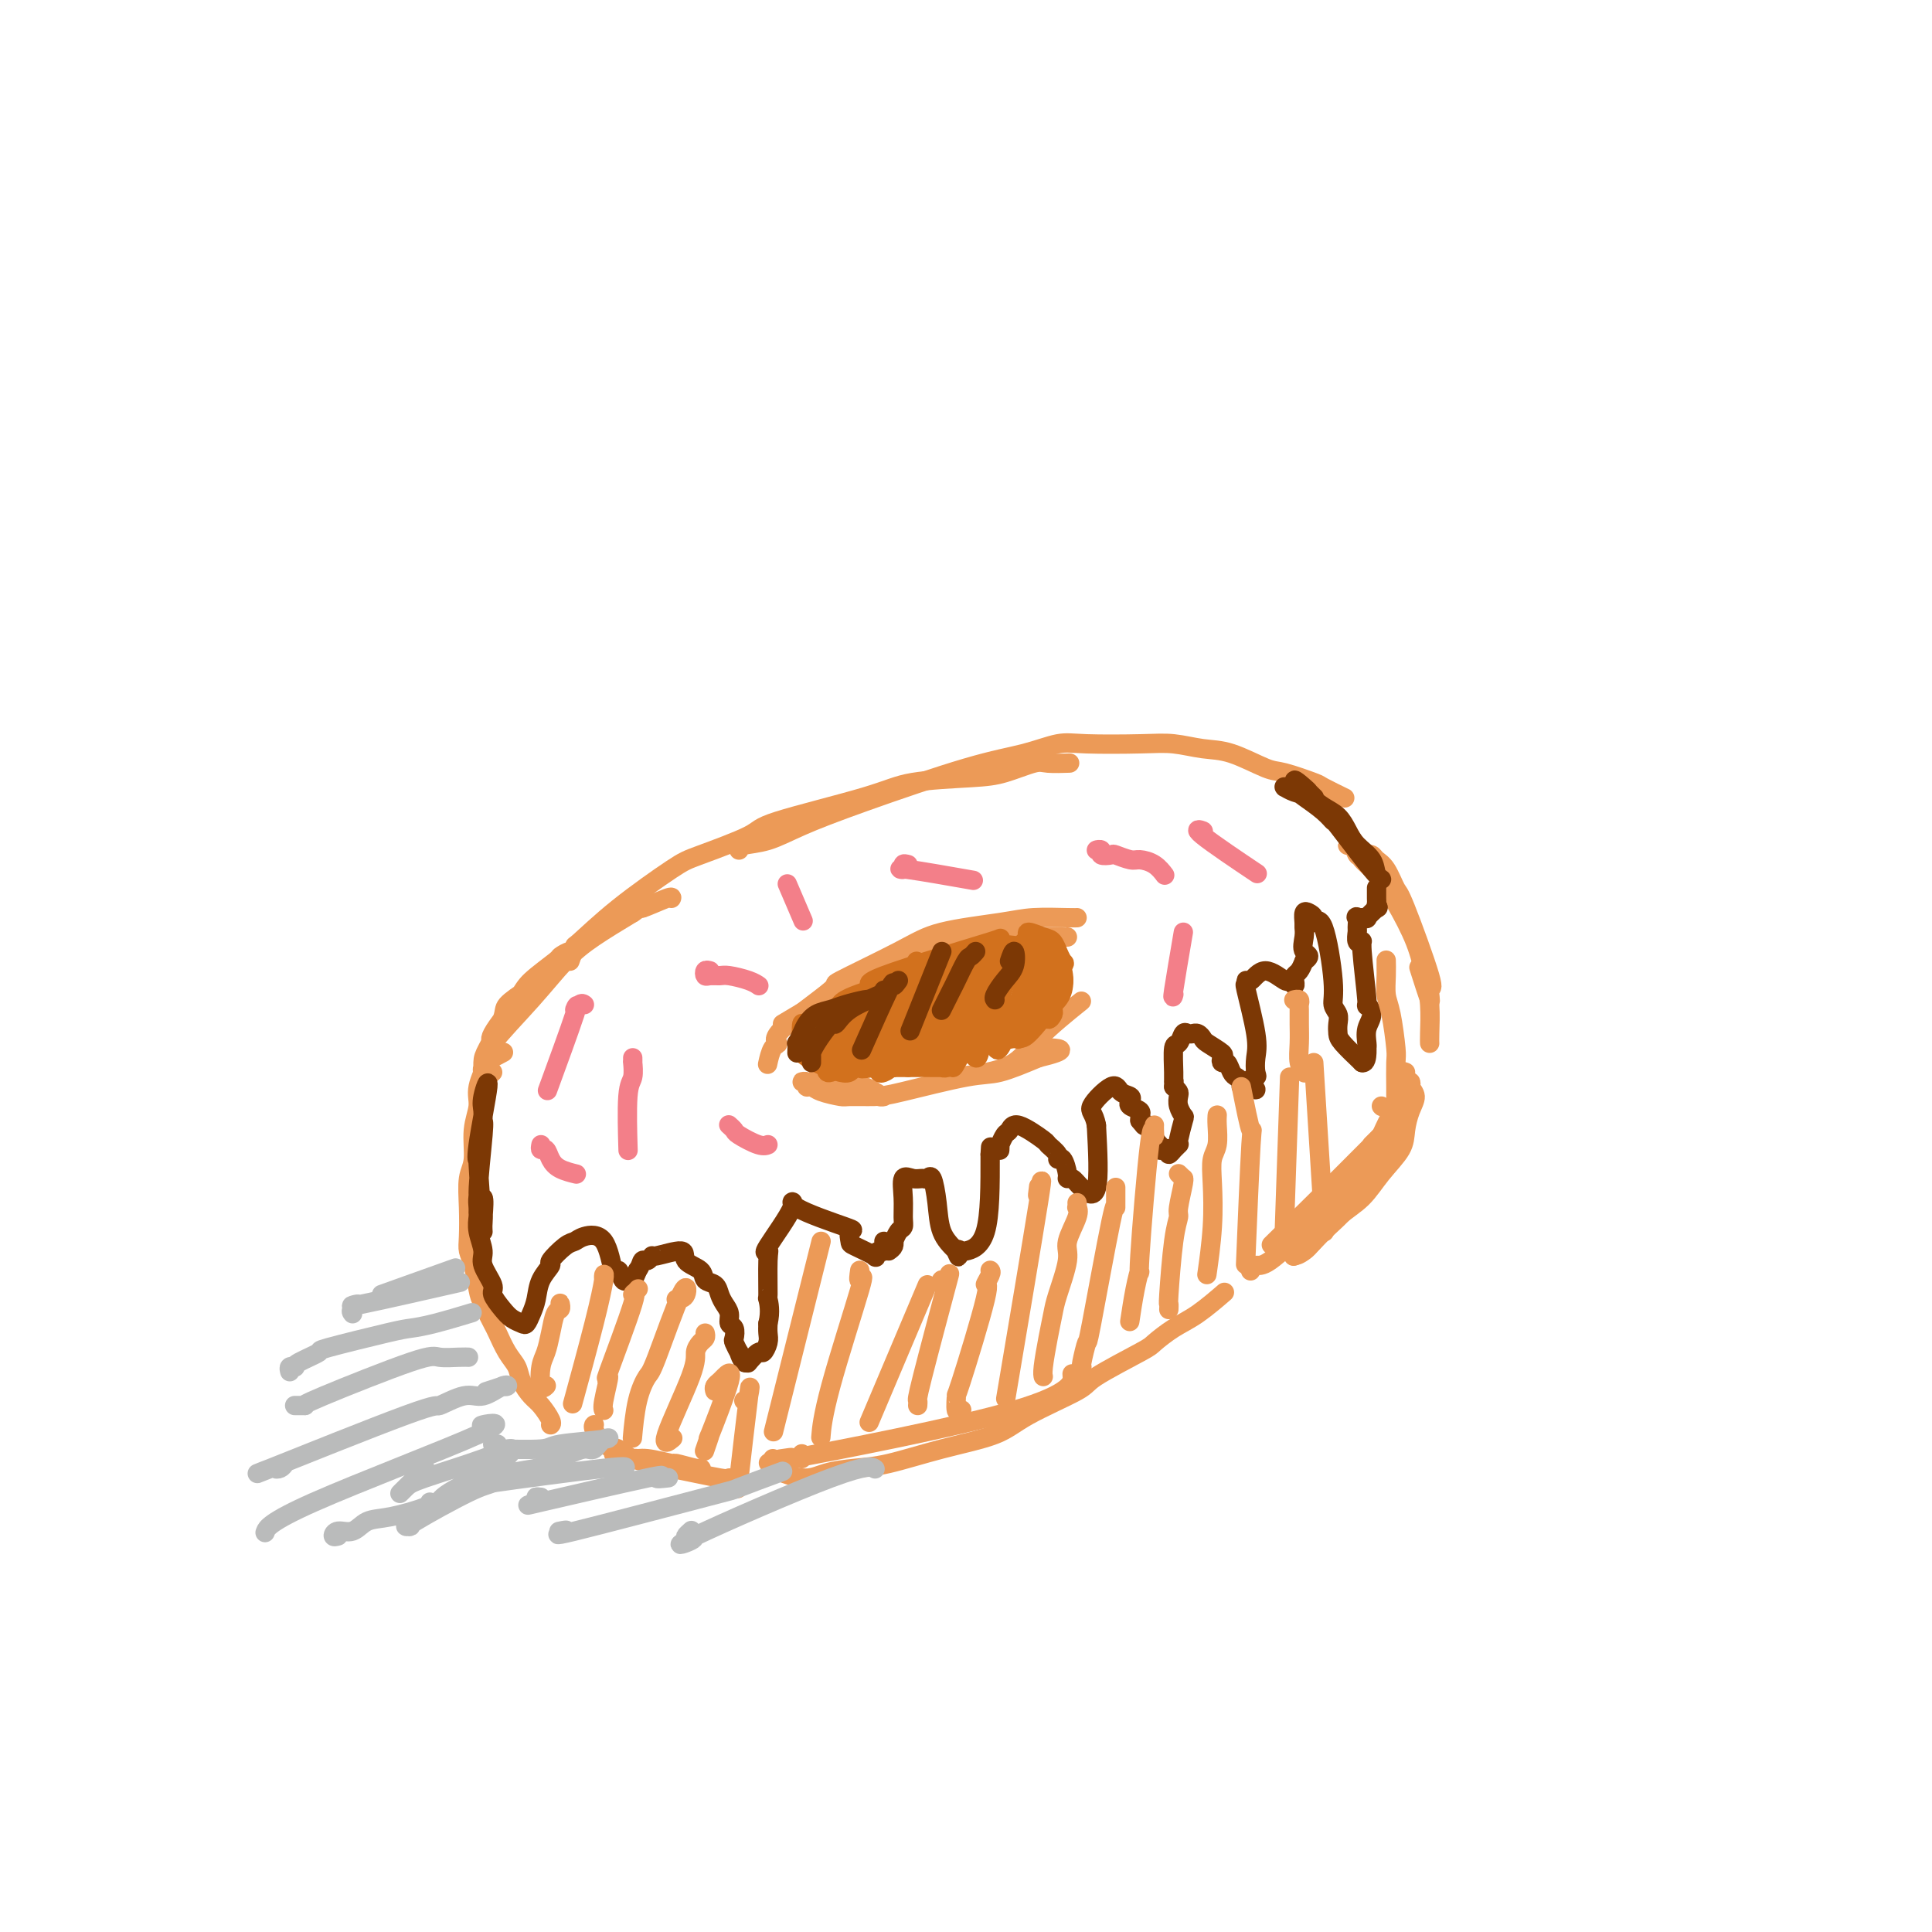 <svg viewBox='0 0 400 400' version='1.1' xmlns='http://www.w3.org/2000/svg' xmlns:xlink='http://www.w3.org/1999/xlink'><g fill='none' stroke='rgb(236,154,87)' stroke-width='4' stroke-linecap='round' stroke-linejoin='round'><path d='M104,218c0.213,-0.117 0.426,-0.234 0,0c-0.426,0.234 -1.491,0.819 -2,1c-0.509,0.181 -0.461,-0.040 -1,1c-0.539,1.040 -1.665,3.343 -2,5c-0.335,1.657 0.120,2.668 0,4c-0.120,1.332 -0.817,2.986 -1,5c-0.183,2.014 0.146,4.388 0,6c-0.146,1.612 -0.768,2.463 -1,4c-0.232,1.537 -0.073,3.759 0,6c0.073,2.241 0.060,4.499 0,6c-0.060,1.501 -0.167,2.244 0,3c0.167,0.756 0.607,1.523 1,3c0.393,1.477 0.738,3.662 1,5c0.262,1.338 0.441,1.828 1,3c0.559,1.172 1.497,3.027 2,4c0.503,0.973 0.572,1.066 1,2c0.428,0.934 1.216,2.710 2,4c0.784,1.290 1.562,2.093 2,3c0.438,0.907 0.534,1.917 1,3c0.466,1.083 1.302,2.238 2,3c0.698,0.762 1.259,1.132 2,2c0.741,0.868 1.661,2.234 2,3c0.339,0.766 0.097,0.933 0,1c-0.097,0.067 -0.048,0.033 0,0'/><path d='M102,222c-0.573,0.526 -1.146,1.051 -1,0c0.146,-1.051 1.010,-3.679 1,-5c-0.010,-1.321 -0.894,-1.333 0,-3c0.894,-1.667 3.567,-4.987 5,-7c1.433,-2.013 1.625,-2.718 3,-4c1.375,-1.282 3.932,-3.140 5,-4c1.068,-0.860 0.648,-0.722 1,-1c0.352,-0.278 1.476,-0.972 2,-1c0.524,-0.028 0.448,0.610 0,1c-0.448,0.390 -1.270,0.531 -2,1c-0.730,0.469 -1.370,1.266 -2,2c-0.630,0.734 -1.251,1.404 -2,2c-0.749,0.596 -1.626,1.117 -3,2c-1.374,0.883 -3.244,2.129 -4,3c-0.756,0.871 -0.399,1.368 -1,3c-0.601,1.632 -2.161,4.400 -3,6c-0.839,1.600 -0.956,2.033 -1,3c-0.044,0.967 -0.013,2.467 0,3c0.013,0.533 0.008,0.098 0,0c-0.008,-0.098 -0.019,0.141 0,0c0.019,-0.141 0.068,-0.664 0,-1c-0.068,-0.336 -0.252,-0.487 0,-1c0.252,-0.513 0.942,-1.388 1,-2c0.058,-0.612 -0.515,-0.959 1,-3c1.515,-2.041 5.117,-5.774 8,-9c2.883,-3.226 5.045,-5.946 7,-8c1.955,-2.054 3.701,-3.444 6,-5c2.299,-1.556 5.149,-3.278 8,-5'/><path d='M131,189c2.332,-1.652 1.161,-0.782 2,-1c0.839,-0.218 3.689,-1.522 5,-2c1.311,-0.478 1.084,-0.129 1,0c-0.084,0.129 -0.024,0.037 0,0c0.024,-0.037 0.012,-0.018 0,0'/><path d='M132,188c0.417,0.000 0.833,0.000 1,0c0.167,0.000 0.083,0.000 0,0'/><path d='M118,199c0.470,-1.307 0.940,-2.613 1,-3c0.060,-0.387 -0.292,0.146 1,-1c1.292,-1.146 4.226,-3.971 8,-7c3.774,-3.029 8.389,-6.264 11,-8c2.611,-1.736 3.219,-1.974 6,-3c2.781,-1.026 7.734,-2.838 10,-4c2.266,-1.162 1.846,-1.672 6,-3c4.154,-1.328 12.881,-3.474 18,-5c5.119,-1.526 6.629,-2.433 10,-3c3.371,-0.567 8.603,-0.793 12,-1c3.397,-0.207 4.960,-0.395 7,-1c2.040,-0.605 4.557,-1.626 6,-2c1.443,-0.374 1.812,-0.101 3,0c1.188,0.101 3.197,0.029 4,0c0.803,-0.029 0.402,-0.014 0,0'/><path d='M153,176c0.003,-0.374 0.006,-0.747 1,-1c0.994,-0.253 2.980,-0.385 5,-1c2.020,-0.615 4.073,-1.713 7,-3c2.927,-1.287 6.727,-2.762 13,-5c6.273,-2.238 15.019,-5.241 21,-7c5.981,-1.759 9.196,-2.276 12,-3c2.804,-0.724 5.197,-1.654 7,-2c1.803,-0.346 3.017,-0.106 6,0c2.983,0.106 7.733,0.078 11,0c3.267,-0.078 5.049,-0.205 7,0c1.951,0.205 4.072,0.741 6,1c1.928,0.259 3.665,0.239 6,1c2.335,0.761 5.268,2.302 7,3c1.732,0.698 2.264,0.551 4,1c1.736,0.449 4.675,1.493 6,2c1.325,0.507 1.036,0.476 2,1c0.964,0.524 3.183,1.603 4,2c0.817,0.397 0.234,0.114 0,0c-0.234,-0.114 -0.117,-0.057 0,0'/><path d='M159,220c-0.069,0.317 -0.138,0.633 0,0c0.138,-0.633 0.482,-2.217 1,-3c0.518,-0.783 1.211,-0.765 1,-1c-0.211,-0.235 -1.327,-0.724 1,-3c2.327,-2.276 8.096,-6.340 10,-8c1.904,-1.660 -0.056,-0.918 2,-2c2.056,-1.082 8.127,-3.989 12,-6c3.873,-2.011 5.549,-3.127 9,-4c3.451,-0.873 8.676,-1.502 12,-2c3.324,-0.498 4.747,-0.866 7,-1c2.253,-0.134 5.337,-0.036 7,0c1.663,0.036 1.904,0.010 2,0c0.096,-0.010 0.048,-0.005 0,0'/><path d='M162,212c8.667,-5.177 17.334,-10.354 23,-13c5.666,-2.646 8.331,-2.762 9,-3c0.669,-0.238 -0.658,-0.600 3,-1c3.658,-0.400 12.300,-0.839 17,-1c4.700,-0.161 5.458,-0.043 6,0c0.542,0.043 0.869,0.012 1,0c0.131,-0.012 0.065,-0.006 0,0'/><path d='M168,218c-0.185,0.196 -0.371,0.392 0,1c0.371,0.608 1.298,1.628 4,3c2.702,1.372 7.180,3.096 9,4c1.820,0.904 0.982,0.987 1,1c0.018,0.013 0.891,-0.042 1,0c0.109,0.042 -0.548,0.183 -1,0c-0.452,-0.183 -0.701,-0.691 -1,-1c-0.299,-0.309 -0.647,-0.419 -2,-1c-1.353,-0.581 -3.710,-1.634 -5,-2c-1.290,-0.366 -1.513,-0.045 -2,0c-0.487,0.045 -1.237,-0.185 -2,0c-0.763,0.185 -1.540,0.786 -2,1c-0.460,0.214 -0.604,0.043 -1,0c-0.396,-0.043 -1.045,0.044 -1,0c0.045,-0.044 0.783,-0.218 1,0c0.217,0.218 -0.086,0.829 0,1c0.086,0.171 0.561,-0.098 1,0c0.439,0.098 0.843,0.561 2,1c1.157,0.439 3.068,0.853 4,1c0.932,0.147 0.886,0.028 2,0c1.114,-0.028 3.390,0.037 5,0c1.610,-0.037 2.555,-0.175 6,-1c3.445,-0.825 9.389,-2.338 13,-3c3.611,-0.662 4.889,-0.475 7,-1c2.111,-0.525 5.056,-1.763 8,-3'/><path d='M215,219c7.044,-1.689 4.156,-1.911 3,-2c-1.156,-0.089 -0.578,-0.044 0,0'/><path d='M196,223c0.181,-0.027 0.362,-0.054 0,0c-0.362,0.054 -1.265,0.188 1,0c2.265,-0.188 7.700,-0.700 11,-2c3.300,-1.300 4.465,-3.388 7,-6c2.535,-2.612 6.438,-5.746 8,-7c1.562,-1.254 0.781,-0.627 0,0'/><path d='M123,295c0.040,-0.027 0.080,-0.053 0,0c-0.080,0.053 -0.279,0.186 0,1c0.279,0.814 1.034,2.308 2,3c0.966,0.692 2.141,0.582 3,1c0.859,0.418 1.403,1.366 3,2c1.597,0.634 4.246,0.956 5,1c0.754,0.044 -0.388,-0.188 1,0c1.388,0.188 5.304,0.798 7,1c1.696,0.202 1.170,-0.002 1,0c-0.170,0.002 0.015,0.212 -1,0c-1.015,-0.212 -3.232,-0.845 -4,-1c-0.768,-0.155 -0.089,0.169 -1,0c-0.911,-0.169 -3.412,-0.830 -5,-1c-1.588,-0.170 -2.264,0.149 -3,0c-0.736,-0.149 -1.531,-0.768 -2,-1c-0.469,-0.232 -0.613,-0.077 -1,0c-0.387,0.077 -1.016,0.077 -1,0c0.016,-0.077 0.679,-0.229 1,0c0.321,0.229 0.300,0.839 1,1c0.700,0.161 2.121,-0.129 3,0c0.879,0.129 1.216,0.675 2,1c0.784,0.325 2.014,0.427 5,1c2.986,0.573 7.727,1.616 10,2c2.273,0.384 2.078,0.110 2,0c-0.078,-0.110 -0.039,-0.055 0,0'/><path d='M166,302c0.000,-0.417 0.000,-0.833 0,-1c0.000,-0.167 0.000,-0.083 0,0'/><path d='M162,302c-0.431,0.066 -0.862,0.132 0,0c0.862,-0.132 3.015,-0.464 1,0c-2.015,0.464 -8.200,1.722 1,0c9.200,-1.722 33.785,-6.425 46,-10c12.215,-3.575 12.062,-6.021 12,-7c-0.062,-0.979 -0.031,-0.489 0,0'/><path d='M160,302c0.152,0.376 0.303,0.753 0,1c-0.303,0.247 -1.062,0.366 0,1c1.062,0.634 3.944,1.783 6,2c2.056,0.217 3.284,-0.496 5,-1c1.716,-0.504 3.919,-0.797 6,-1c2.081,-0.203 4.040,-0.316 7,-1c2.960,-0.684 6.922,-1.937 11,-3c4.078,-1.063 8.273,-1.934 11,-3c2.727,-1.066 3.985,-2.325 7,-4c3.015,-1.675 7.786,-3.765 10,-5c2.214,-1.235 1.871,-1.617 4,-3c2.129,-1.383 6.729,-3.769 9,-5c2.271,-1.231 2.214,-1.308 3,-2c0.786,-0.692 2.417,-2.000 4,-3c1.583,-1.000 3.119,-1.692 5,-3c1.881,-1.308 4.109,-3.231 5,-4c0.891,-0.769 0.446,-0.385 0,0'/><path d='M283,177c-0.095,0.023 -0.190,0.045 0,0c0.190,-0.045 0.666,-0.158 1,0c0.334,0.158 0.525,0.587 1,1c0.475,0.413 1.233,0.811 2,2c0.767,1.189 1.542,3.169 2,4c0.458,0.831 0.599,0.512 2,4c1.401,3.488 4.064,10.784 5,14c0.936,3.216 0.146,2.351 0,3c-0.146,0.649 0.353,2.813 0,2c-0.353,-0.813 -1.556,-4.604 -2,-6c-0.444,-1.396 -0.127,-0.399 0,0c0.127,0.399 0.063,0.199 0,0'/><path d='M282,177c-0.346,0.228 -0.692,0.456 -1,0c-0.308,-0.456 -0.578,-1.595 -1,-2c-0.422,-0.405 -0.994,-0.077 -1,0c-0.006,0.077 0.556,-0.096 1,0c0.444,0.096 0.769,0.463 1,1c0.231,0.537 0.366,1.244 1,2c0.634,0.756 1.767,1.561 3,3c1.233,1.439 2.565,3.513 4,6c1.435,2.487 2.973,5.388 4,8c1.027,2.612 1.543,4.935 2,7c0.457,2.065 0.854,3.873 1,6c0.146,2.127 0.039,4.573 0,6c-0.039,1.427 -0.011,1.836 0,2c0.011,0.164 0.006,0.082 0,0'/><path d='M286,229c0.000,0.000 0.100,0.100 0.1,0.1'/><path d='M292,224c0.052,0.415 0.104,0.830 0,1c-0.104,0.170 -0.365,0.095 -1,1c-0.635,0.905 -1.644,2.789 -1,3c0.644,0.211 2.943,-1.251 -2,4c-4.943,5.251 -17.126,17.215 -22,22c-4.874,4.785 -2.437,2.393 0,0'/><path d='M291,222c-0.416,-0.159 -0.832,-0.318 -1,0c-0.168,0.318 -0.089,1.115 0,1c0.089,-0.115 0.187,-1.140 0,0c-0.187,1.140 -0.660,4.444 -1,6c-0.340,1.556 -0.549,1.362 -1,2c-0.451,0.638 -1.145,2.106 -2,4c-0.855,1.894 -1.871,4.214 -3,6c-1.129,1.786 -2.372,3.038 -4,5c-1.628,1.962 -3.641,4.635 -5,6c-1.359,1.365 -2.063,1.424 -4,3c-1.937,1.576 -5.107,4.670 -7,6c-1.893,1.330 -2.510,0.897 -3,1c-0.490,0.103 -0.854,0.744 -1,1c-0.146,0.256 -0.073,0.128 0,0'/><path d='M291,225c-0.111,-0.035 -0.221,-0.071 0,0c0.221,0.071 0.774,0.248 1,0c0.226,-0.248 0.123,-0.920 0,-1c-0.123,-0.080 -0.268,0.431 0,1c0.268,0.569 0.950,1.197 1,2c0.050,0.803 -0.530,1.783 -1,3c-0.470,1.217 -0.830,2.673 -1,4c-0.170,1.327 -0.150,2.527 -1,4c-0.850,1.473 -2.569,3.221 -4,5c-1.431,1.779 -2.573,3.591 -4,5c-1.427,1.409 -3.139,2.416 -5,4c-1.861,1.584 -3.872,3.745 -5,5c-1.128,1.255 -1.375,1.604 -2,2c-0.625,0.396 -1.630,0.837 -2,1c-0.370,0.163 -0.106,0.046 0,0c0.106,-0.046 0.053,-0.023 0,0'/><path d='M284,237c0.789,-0.765 1.577,-1.531 2,-2c0.423,-0.469 0.480,-0.643 1,-1c0.520,-0.357 1.504,-0.898 2,-1c0.496,-0.102 0.504,0.236 0,1c-0.504,0.764 -1.520,1.953 -2,3c-0.480,1.047 -0.425,1.951 -1,3c-0.575,1.049 -1.779,2.243 -3,4c-1.221,1.757 -2.457,4.079 -4,6c-1.543,1.921 -3.393,3.443 -5,5c-1.607,1.557 -2.971,3.150 -4,4c-1.029,0.850 -1.723,0.957 -2,1c-0.277,0.043 -0.139,0.021 0,0'/></g>
<g fill='none' stroke='rgb(210,113,29)' stroke-width='4' stroke-linecap='round' stroke-linejoin='round'><path d='M168,212c-0.006,2.532 -0.011,5.065 0,6c0.011,0.935 0.040,0.273 0,0c-0.040,-0.273 -0.148,-0.156 0,0c0.148,0.156 0.551,0.351 1,0c0.449,-0.351 0.944,-1.247 1,-2c0.056,-0.753 -0.329,-1.364 0,-2c0.329,-0.636 1.370,-1.297 2,-2c0.630,-0.703 0.848,-1.447 1,-2c0.152,-0.553 0.237,-0.915 0,0c-0.237,0.915 -0.795,3.107 -1,4c-0.205,0.893 -0.057,0.485 0,1c0.057,0.515 0.023,1.951 0,3c-0.023,1.049 -0.036,1.710 0,2c0.036,0.290 0.120,0.207 0,0c-0.120,-0.207 -0.445,-0.540 0,-1c0.445,-0.460 1.660,-1.048 2,-2c0.340,-0.952 -0.196,-2.268 0,-3c0.196,-0.732 1.124,-0.881 2,-2c0.876,-1.119 1.699,-3.207 2,-4c0.301,-0.793 0.081,-0.290 0,0c-0.081,0.290 -0.023,0.369 0,2c0.023,1.631 0.012,4.816 0,8'/><path d='M178,218c0.606,0.219 2.122,-4.233 3,-7c0.878,-2.767 1.119,-3.848 1,-4c-0.119,-0.152 -0.597,0.626 -1,4c-0.403,3.374 -0.730,9.345 1,7c1.730,-2.345 5.518,-13.005 7,-17c1.482,-3.995 0.659,-1.326 -1,2c-1.659,3.326 -4.153,7.308 -5,9c-0.847,1.692 -0.047,1.095 0,2c0.047,0.905 -0.660,3.311 -1,5c-0.340,1.689 -0.312,2.659 0,3c0.312,0.341 0.910,0.053 1,0c0.090,-0.053 -0.326,0.130 0,0c0.326,-0.130 1.396,-0.574 2,-2c0.604,-1.426 0.744,-3.836 1,-5c0.256,-1.164 0.628,-1.082 1,-1'/><path d='M187,214c1.312,-2.564 2.091,-4.975 3,-7c0.909,-2.025 1.949,-3.665 3,-5c1.051,-1.335 2.112,-2.364 2,-2c-0.112,0.364 -1.396,2.121 -2,3c-0.604,0.879 -0.527,0.879 -1,2c-0.473,1.121 -1.497,3.363 -2,5c-0.503,1.637 -0.485,2.671 -1,4c-0.515,1.329 -1.561,2.954 -2,4c-0.439,1.046 -0.269,1.512 0,2c0.269,0.488 0.639,0.998 1,1c0.361,0.002 0.715,-0.503 1,-1c0.285,-0.497 0.501,-0.986 1,-2c0.499,-1.014 1.282,-2.555 2,-4c0.718,-1.445 1.371,-2.796 2,-4c0.629,-1.204 1.233,-2.260 2,-4c0.767,-1.740 1.696,-4.163 2,-5c0.304,-0.837 -0.016,-0.089 0,0c0.016,0.089 0.368,-0.483 0,0c-0.368,0.483 -1.458,2.021 -2,3c-0.542,0.979 -0.538,1.400 -1,3c-0.462,1.600 -1.390,4.380 -2,6c-0.610,1.620 -0.903,2.082 -1,3c-0.097,0.918 0.000,2.294 0,3c-0.000,0.706 -0.099,0.741 0,1c0.099,0.259 0.397,0.741 1,0c0.603,-0.741 1.512,-2.704 2,-4c0.488,-1.296 0.553,-1.925 1,-3c0.447,-1.075 1.274,-2.597 2,-4c0.726,-1.403 1.350,-2.687 2,-4c0.650,-1.313 1.325,-2.657 2,-4'/><path d='M202,201c1.886,-3.360 1.601,-2.761 1,-2c-0.601,0.761 -1.517,1.686 -2,3c-0.483,1.314 -0.534,3.019 -1,4c-0.466,0.981 -1.347,1.237 -2,4c-0.653,2.763 -1.079,8.034 -1,10c0.079,1.966 0.662,0.627 1,0c0.338,-0.627 0.429,-0.542 1,-2c0.571,-1.458 1.620,-4.460 2,-6c0.380,-1.540 0.089,-1.617 1,-3c0.911,-1.383 3.022,-4.070 4,-6c0.978,-1.930 0.822,-3.102 1,-4c0.178,-0.898 0.691,-1.522 1,-2c0.309,-0.478 0.415,-0.809 0,0c-0.415,0.809 -1.352,2.758 -2,4c-0.648,1.242 -1.009,1.778 -2,4c-0.991,2.222 -2.613,6.129 -3,9c-0.387,2.871 0.461,4.705 1,5c0.539,0.295 0.771,-0.948 1,-2c0.229,-1.052 0.456,-1.912 1,-3c0.544,-1.088 1.403,-2.405 2,-4c0.597,-1.595 0.930,-3.468 2,-6c1.070,-2.532 2.877,-5.723 3,-6c0.123,-0.277 -1.439,2.362 -3,5'/><path d='M208,203c-0.910,2.316 -1.684,5.607 -2,8c-0.316,2.393 -0.175,3.887 0,5c0.175,1.113 0.382,1.843 1,1c0.618,-0.843 1.646,-3.261 3,-7c1.354,-3.739 3.034,-8.800 4,-11c0.966,-2.200 1.218,-1.540 1,-1c-0.218,0.540 -0.905,0.959 -1,1c-0.095,0.041 0.403,-0.296 0,1c-0.403,1.296 -1.706,4.227 -2,5c-0.294,0.773 0.422,-0.611 0,2c-0.422,2.611 -1.983,9.217 -1,8c0.983,-1.217 4.509,-10.256 6,-14c1.491,-3.744 0.946,-2.193 1,-2c0.054,0.193 0.707,-0.973 1,-1c0.293,-0.027 0.226,1.086 0,3c-0.226,1.914 -0.611,4.629 -1,6c-0.389,1.371 -0.783,1.396 -1,2c-0.217,0.604 -0.257,1.786 0,2c0.257,0.214 0.811,-0.541 1,-1c0.189,-0.459 0.012,-0.624 0,-1c-0.012,-0.376 0.139,-0.965 0,-2c-0.139,-1.035 -0.570,-2.518 -1,-4'/><path d='M217,203c0.105,-1.808 0.369,-2.329 0,-3c-0.369,-0.671 -1.369,-1.493 -2,-2c-0.631,-0.507 -0.892,-0.700 -1,-1c-0.108,-0.300 -0.064,-0.707 -2,-1c-1.936,-0.293 -5.851,-0.472 -6,-1c-0.149,-0.528 3.468,-1.407 -1,0c-4.468,1.407 -17.022,5.099 -22,7c-4.978,1.901 -2.379,2.012 -2,2c0.379,-0.012 -1.463,-0.146 2,-1c3.463,-0.854 12.232,-2.427 21,-4'/><path d='M204,199c3.968,-0.939 2.388,-0.786 -1,0c-3.388,0.786 -8.583,2.205 -12,3c-3.417,0.795 -5.056,0.965 -6,1c-0.944,0.035 -1.195,-0.064 -1,0c0.195,0.064 0.834,0.292 -1,1c-1.834,0.708 -6.140,1.896 -8,3c-1.860,1.104 -1.273,2.124 -2,3c-0.727,0.876 -2.768,1.608 1,0c3.768,-1.608 13.347,-5.555 17,-7c3.653,-1.445 1.381,-0.387 1,0c-0.381,0.387 1.128,0.104 -1,1c-2.128,0.896 -7.894,2.970 -11,4c-3.106,1.030 -3.553,1.015 -4,1'/><path d='M176,209c-3.680,1.830 -5.379,3.404 -6,5c-0.621,1.596 -0.162,3.214 0,4c0.162,0.786 0.029,0.738 0,1c-0.029,0.262 0.046,0.832 0,1c-0.046,0.168 -0.214,-0.066 0,0c0.214,0.066 0.811,0.434 1,1c0.189,0.566 -0.030,1.331 1,1c1.030,-0.331 3.309,-1.757 3,-3c-0.309,-1.243 -3.207,-2.302 -5,-3c-1.793,-0.698 -2.483,-1.034 -3,-2c-0.517,-0.966 -0.862,-2.562 -1,-2c-0.138,0.562 -0.069,3.281 0,6'/><path d='M166,218c1.530,1.568 5.856,3.488 8,4c2.144,0.512 2.107,-0.386 3,-1c0.893,-0.614 2.718,-0.946 3,-1c0.282,-0.054 -0.978,0.169 -3,0c-2.022,-0.169 -4.808,-0.729 -6,-1c-1.192,-0.271 -0.792,-0.254 -1,0c-0.208,0.254 -1.023,0.744 -2,0c-0.977,-0.744 -2.115,-2.722 -2,-4c0.115,-1.278 1.483,-1.856 2,-2c0.517,-0.144 0.184,0.147 0,0c-0.184,-0.147 -0.217,-0.731 0,-1c0.217,-0.269 0.684,-0.223 1,0c0.316,0.223 0.479,0.624 1,1c0.521,0.376 1.399,0.726 2,1c0.601,0.274 0.926,0.471 2,1c1.074,0.529 2.896,1.389 4,2c1.104,0.611 1.490,0.972 2,1c0.510,0.028 1.146,-0.278 2,0c0.854,0.278 1.927,1.139 3,2'/><path d='M185,220c2.596,1.020 0.586,0.071 0,0c-0.586,-0.071 0.254,0.738 0,1c-0.254,0.262 -1.600,-0.022 -2,0c-0.400,0.022 0.146,0.350 -2,0c-2.146,-0.350 -6.984,-1.378 -9,-2c-2.016,-0.622 -1.211,-0.836 -1,-1c0.211,-0.164 -0.174,-0.277 -1,-1c-0.826,-0.723 -2.094,-2.056 -2,-3c0.094,-0.944 1.549,-1.499 2,-2c0.451,-0.501 -0.104,-0.949 0,-1c0.104,-0.051 0.865,0.294 1,0c0.135,-0.294 -0.357,-1.228 2,-1c2.357,0.228 7.562,1.619 10,2c2.438,0.381 2.109,-0.249 3,0c0.891,0.249 3.001,1.376 4,2c0.999,0.624 0.885,0.744 1,1c0.115,0.256 0.457,0.647 0,1c-0.457,0.353 -1.715,0.668 -2,1c-0.285,0.332 0.403,0.679 0,1c-0.403,0.321 -1.897,0.614 -3,1c-1.103,0.386 -1.815,0.863 -3,1c-1.185,0.137 -2.843,-0.066 -4,0c-1.157,0.066 -1.811,0.402 -3,0c-1.189,-0.402 -2.911,-1.544 -4,-2c-1.089,-0.456 -1.544,-0.228 -2,0'/><path d='M170,218c-2.213,-0.779 -1.244,-1.725 -1,-2c0.244,-0.275 -0.237,0.123 -1,0c-0.763,-0.123 -1.807,-0.765 0,0c1.807,0.765 6.464,2.937 10,4c3.536,1.063 5.949,1.018 9,1c3.051,-0.018 6.739,-0.009 8,0c1.261,0.009 0.094,0.016 0,0c-0.094,-0.016 0.887,-0.057 1,0c0.113,0.057 -0.640,0.211 -1,0c-0.360,-0.211 -0.328,-0.788 -1,-1c-0.672,-0.212 -2.050,-0.060 -5,0c-2.950,0.060 -7.473,0.026 -10,0c-2.527,-0.026 -3.058,-0.046 -4,0c-0.942,0.046 -2.295,0.156 -3,0c-0.705,-0.156 -0.761,-0.578 -1,-1c-0.239,-0.422 -0.662,-0.845 -1,-1c-0.338,-0.155 -0.591,-0.042 -1,0c-0.409,0.042 -0.974,0.012 -1,0c-0.026,-0.012 0.487,-0.006 1,0'/><path d='M169,218c-3.109,0.003 2.120,1.512 4,2c1.880,0.488 0.411,-0.043 1,0c0.589,0.043 3.237,0.660 4,1c0.763,0.340 -0.360,0.402 3,0c3.360,-0.402 11.204,-1.268 15,-2c3.796,-0.732 3.543,-1.332 5,-3c1.457,-1.668 4.622,-4.405 7,-6c2.378,-1.595 3.969,-2.047 5,-3c1.031,-0.953 1.502,-2.407 2,-3c0.498,-0.593 1.024,-0.325 2,-1c0.976,-0.675 2.403,-2.293 3,-3c0.597,-0.707 0.366,-0.504 0,-1c-0.366,-0.496 -0.866,-1.693 -1,-2c-0.134,-0.307 0.097,0.274 0,0c-0.097,-0.274 -0.522,-1.404 -1,-2c-0.478,-0.596 -1.008,-0.657 -2,-1c-0.992,-0.343 -2.445,-0.968 -3,-1c-0.555,-0.032 -0.211,0.527 0,1c0.211,0.473 0.287,0.858 0,1c-0.287,0.142 -0.939,0.041 -1,0c-0.061,-0.041 0.470,-0.020 1,0'/><path d='M213,195c-0.331,0.062 0.343,-0.283 2,1c1.657,1.283 4.297,4.194 5,6c0.703,1.806 -0.532,2.507 -1,3c-0.468,0.493 -0.168,0.777 0,1c0.168,0.223 0.204,0.384 -1,2c-1.204,1.616 -3.649,4.685 -5,6c-1.351,1.315 -1.608,0.874 -3,1c-1.392,0.126 -3.920,0.818 -5,1c-1.080,0.182 -0.713,-0.148 -1,0c-0.287,0.148 -1.227,0.772 -2,1c-0.773,0.228 -1.378,0.060 -2,0c-0.622,-0.060 -1.261,-0.012 -2,0c-0.739,0.012 -1.578,-0.011 -2,0c-0.422,0.011 -0.427,0.055 -1,0c-0.573,-0.055 -1.712,-0.211 -2,0c-0.288,0.211 0.277,0.789 0,1c-0.277,0.211 -1.394,0.056 -2,0c-0.606,-0.056 -0.700,-0.014 -1,0c-0.300,0.014 -0.806,0.000 -1,0c-0.194,-0.000 -0.075,0.014 0,0c0.075,-0.014 0.105,-0.056 0,0c-0.105,0.056 -0.346,0.211 0,0c0.346,-0.211 1.278,-0.789 2,-1c0.722,-0.211 1.233,-0.057 2,0c0.767,0.057 1.791,0.016 3,0c1.209,-0.016 2.605,-0.008 4,0'/><path d='M200,217c2.074,-0.320 2.758,-0.621 4,-1c1.242,-0.379 3.040,-0.837 4,-1c0.960,-0.163 1.080,-0.033 3,-2c1.920,-1.967 5.638,-6.032 7,-8c1.362,-1.968 0.366,-1.837 0,-2c-0.366,-0.163 -0.102,-0.618 0,-1c0.102,-0.382 0.041,-0.691 0,-1c-0.041,-0.309 -0.061,-0.619 0,-1c0.061,-0.381 0.202,-0.834 0,-1c-0.202,-0.166 -0.749,-0.046 -1,0c-0.251,0.046 -0.207,0.016 0,0c0.207,-0.016 0.579,-0.020 1,0c0.421,0.020 0.893,0.063 1,0c0.107,-0.063 -0.150,-0.234 0,0c0.150,0.234 0.706,0.872 1,2c0.294,1.128 0.328,2.747 0,4c-0.328,1.253 -1.016,2.140 -2,3c-0.984,0.860 -2.265,1.693 -3,2c-0.735,0.307 -0.924,0.088 -2,0c-1.076,-0.088 -3.038,-0.044 -5,0'/><path d='M208,210c-1.531,-0.144 -0.359,-1.502 0,-2c0.359,-0.498 -0.096,-0.134 0,0c0.096,0.134 0.742,0.038 1,0c0.258,-0.038 0.129,-0.019 0,0'/></g>
<g fill='none' stroke='rgb(124,56,5)' stroke-width='4' stroke-linecap='round' stroke-linejoin='round'><path d='M165,218c0.025,-0.894 0.050,-1.787 0,-2c-0.050,-0.213 -0.176,0.255 0,0c0.176,-0.255 0.653,-1.234 1,-2c0.347,-0.766 0.562,-1.319 1,-2c0.438,-0.681 1.098,-1.489 2,-2c0.902,-0.511 2.046,-0.725 3,-1c0.954,-0.275 1.720,-0.610 3,-1c1.280,-0.390 3.075,-0.836 4,-1c0.925,-0.164 0.978,-0.047 1,0c0.022,0.047 0.011,0.023 0,0'/><path d='M168,220c-0.002,-0.302 -0.004,-0.604 0,-1c0.004,-0.396 0.014,-0.885 0,-1c-0.014,-0.115 -0.051,0.143 0,0c0.051,-0.143 0.189,-0.686 1,-2c0.811,-1.314 2.294,-3.400 3,-4c0.706,-0.600 0.634,0.284 1,0c0.366,-0.284 1.170,-1.736 3,-3c1.830,-1.264 4.685,-2.340 6,-3c1.315,-0.660 1.090,-0.903 1,-1c-0.090,-0.097 -0.045,-0.049 0,0'/><path d='M186,203c-0.458,0.637 -0.917,1.274 -1,1c-0.083,-0.274 0.208,-1.458 -1,1c-1.208,2.458 -3.917,8.560 -5,11c-1.083,2.440 -0.542,1.220 0,0'/><path d='M195,197c-2.500,6.250 -5.000,12.500 -6,15c-1.000,2.500 -0.500,1.250 0,0'/><path d='M202,197c-0.364,0.418 -0.727,0.835 -1,1c-0.273,0.165 -0.455,0.076 -1,1c-0.545,0.924 -1.453,2.861 -2,4c-0.547,1.139 -0.734,1.481 -1,2c-0.266,0.519 -0.610,1.217 -1,2c-0.390,0.783 -0.826,1.652 -1,2c-0.174,0.348 -0.087,0.174 0,0'/><path d='M209,199c0.378,-1.116 0.756,-2.232 1,-2c0.244,0.232 0.353,1.814 0,3c-0.353,1.186 -1.167,1.978 -2,3c-0.833,1.022 -1.686,2.275 -2,3c-0.314,0.725 -0.090,0.921 0,1c0.090,0.079 0.045,0.039 0,0'/><path d='M100,248c-0.423,-0.200 -0.847,-0.400 -1,0c-0.153,0.400 -0.037,1.398 0,2c0.037,0.602 -0.006,0.806 0,1c0.006,0.194 0.062,0.377 0,1c-0.062,0.623 -0.243,1.685 0,3c0.243,1.315 0.908,2.884 1,4c0.092,1.116 -0.390,1.780 0,3c0.390,1.220 1.652,2.996 2,4c0.348,1.004 -0.219,1.237 0,2c0.219,0.763 1.224,2.055 2,3c0.776,0.945 1.321,1.541 2,2c0.679,0.459 1.490,0.780 2,1c0.510,0.220 0.719,0.339 1,0c0.281,-0.339 0.633,-1.135 1,-2c0.367,-0.865 0.749,-1.797 1,-3c0.251,-1.203 0.371,-2.675 1,-4c0.629,-1.325 1.766,-2.502 2,-3c0.234,-0.498 -0.436,-0.318 0,-1c0.436,-0.682 1.976,-2.226 3,-3c1.024,-0.774 1.531,-0.777 2,-1c0.469,-0.223 0.899,-0.665 2,-1c1.101,-0.335 2.872,-0.563 4,1c1.128,1.563 1.612,4.918 2,6c0.388,1.082 0.681,-0.108 1,0c0.319,0.108 0.663,1.513 1,2c0.337,0.487 0.668,0.054 1,0c0.332,-0.054 0.666,0.270 1,0c0.334,-0.270 0.667,-1.135 1,-2'/><path d='M132,263c0.648,-0.780 0.767,-1.731 1,-2c0.233,-0.269 0.581,0.144 1,0c0.419,-0.144 0.908,-0.846 1,-1c0.092,-0.154 -0.212,0.239 1,0c1.212,-0.239 3.939,-1.109 5,-1c1.061,0.109 0.455,1.198 1,2c0.545,0.802 2.240,1.317 3,2c0.760,0.683 0.586,1.534 1,2c0.414,0.466 1.416,0.549 2,1c0.584,0.451 0.749,1.272 1,2c0.251,0.728 0.589,1.365 1,2c0.411,0.635 0.894,1.268 1,2c0.106,0.732 -0.164,1.563 0,2c0.164,0.437 0.761,0.479 1,1c0.239,0.521 0.119,1.520 0,2c-0.119,0.480 -0.238,0.440 0,1c0.238,0.560 0.832,1.722 1,2c0.168,0.278 -0.092,-0.326 0,0c0.092,0.326 0.535,1.581 1,2c0.465,0.419 0.951,0.001 1,0c0.049,-0.001 -0.341,0.414 0,0c0.341,-0.414 1.412,-1.658 2,-2c0.588,-0.342 0.694,0.218 1,0c0.306,-0.218 0.813,-1.212 1,-2c0.187,-0.788 0.053,-1.368 0,-2c-0.053,-0.632 -0.027,-1.316 0,-2'/><path d='M159,274c0.617,-2.413 0.160,-4.446 0,-5c-0.160,-0.554 -0.022,0.373 0,-1c0.022,-1.373 -0.070,-5.044 0,-7c0.070,-1.956 0.304,-2.198 0,-2c-0.304,0.198 -1.147,0.836 0,-1c1.147,-1.836 4.283,-6.145 5,-8c0.717,-1.855 -0.985,-1.255 1,0c1.985,1.255 7.657,3.167 10,4c2.343,0.833 1.355,0.589 1,1c-0.355,0.411 -0.078,1.479 0,2c0.078,0.521 -0.042,0.495 1,1c1.042,0.505 3.246,1.541 4,2c0.754,0.459 0.058,0.339 0,0c-0.058,-0.339 0.523,-0.899 1,-1c0.477,-0.101 0.851,0.257 1,0c0.149,-0.257 0.075,-1.128 0,-2'/><path d='M184,259c0.417,-0.295 0.833,-0.589 1,-1c0.167,-0.411 0.083,-0.938 0,-1c-0.083,-0.062 -0.165,0.340 0,0c0.165,-0.340 0.579,-1.423 1,-2c0.421,-0.577 0.851,-0.648 1,-1c0.149,-0.352 0.019,-0.984 0,-2c-0.019,-1.016 0.075,-2.415 0,-4c-0.075,-1.585 -0.318,-3.357 0,-4c0.318,-0.643 1.199,-0.159 2,0c0.801,0.159 1.523,-0.009 2,0c0.477,0.009 0.711,0.193 1,0c0.289,-0.193 0.634,-0.763 1,0c0.366,0.763 0.752,2.859 1,5c0.248,2.141 0.356,4.326 1,6c0.644,1.674 1.822,2.837 3,4'/><path d='M198,259c1.022,2.324 0.078,0.634 0,0c-0.078,-0.634 0.711,-0.211 1,0c0.289,0.211 0.078,0.211 1,0c0.922,-0.211 2.978,-0.632 4,-4c1.022,-3.368 1.011,-9.684 1,-16'/><path d='M205,239c0.167,-2.667 0.083,-1.333 0,0'/><path d='M207,238c-0.006,0.128 -0.013,0.257 0,0c0.013,-0.257 0.044,-0.899 0,-1c-0.044,-0.101 -0.165,0.337 0,0c0.165,-0.337 0.617,-1.451 1,-2c0.383,-0.549 0.699,-0.533 1,-1c0.301,-0.467 0.588,-1.417 2,-1c1.412,0.417 3.950,2.200 5,3c1.050,0.800 0.611,0.617 1,1c0.389,0.383 1.606,1.332 2,2c0.394,0.668 -0.036,1.053 0,1c0.036,-0.053 0.536,-0.545 1,0c0.464,0.545 0.892,2.128 1,3c0.108,0.872 -0.104,1.035 0,1c0.104,-0.035 0.523,-0.267 1,0c0.477,0.267 1.013,1.033 2,2c0.987,0.967 2.425,2.133 3,0c0.575,-2.133 0.288,-7.567 0,-13'/><path d='M227,233c-0.445,-2.662 -1.558,-2.815 -1,-4c0.558,-1.185 2.789,-3.400 4,-4c1.211,-0.600 1.404,0.416 2,1c0.596,0.584 1.596,0.734 2,1c0.404,0.266 0.213,0.646 0,1c-0.213,0.354 -0.449,0.683 0,1c0.449,0.317 1.585,0.624 2,1c0.415,0.376 0.111,0.823 0,1c-0.111,0.177 -0.030,0.086 0,0c0.030,-0.086 0.009,-0.167 0,0c-0.009,0.167 -0.004,0.584 0,1'/><path d='M236,232c1.085,1.312 0.799,1.093 1,1c0.201,-0.093 0.890,-0.060 1,0c0.110,0.060 -0.360,0.146 0,1c0.360,0.854 1.551,2.476 2,3c0.449,0.524 0.158,-0.051 0,0c-0.158,0.051 -0.182,0.728 0,1c0.182,0.272 0.570,0.141 1,0c0.430,-0.141 0.904,-0.290 1,0c0.096,0.290 -0.184,1.020 0,1c0.184,-0.020 0.833,-0.790 1,-1c0.167,-0.210 -0.148,0.139 0,0c0.148,-0.139 0.759,-0.768 1,-1c0.241,-0.232 0.114,-0.068 0,0c-0.114,0.068 -0.213,0.040 0,-1c0.213,-1.040 0.737,-3.091 1,-4c0.263,-0.909 0.264,-0.677 0,-1c-0.264,-0.323 -0.792,-1.200 -1,-2c-0.208,-0.800 -0.094,-1.523 0,-2c0.094,-0.477 0.170,-0.708 0,-1c-0.170,-0.292 -0.585,-0.646 -1,-1'/><path d='M243,225c0.151,-2.350 0.030,-1.226 0,-1c-0.030,0.226 0.033,-0.447 0,-2c-0.033,-1.553 -0.163,-3.985 0,-5c0.163,-1.015 0.617,-0.611 1,-1c0.383,-0.389 0.694,-1.569 1,-2c0.306,-0.431 0.607,-0.112 1,0c0.393,0.112 0.876,0.018 1,0c0.124,-0.018 -0.113,0.041 0,0c0.113,-0.041 0.577,-0.180 1,0c0.423,0.180 0.806,0.679 1,1c0.194,0.321 0.198,0.462 1,1c0.802,0.538 2.400,1.471 3,2c0.600,0.529 0.202,0.652 0,1c-0.202,0.348 -0.208,0.919 0,1c0.208,0.081 0.629,-0.328 1,0c0.371,0.328 0.691,1.394 1,2c0.309,0.606 0.608,0.751 1,1c0.392,0.249 0.878,0.603 1,1c0.122,0.397 -0.121,0.838 0,1c0.121,0.162 0.606,0.046 1,0c0.394,-0.046 0.697,-0.023 1,0'/><path d='M259,225c2.106,1.530 0.370,-0.146 0,-1c-0.370,-0.854 0.625,-0.885 1,-1c0.375,-0.115 0.129,-0.313 0,-1c-0.129,-0.687 -0.140,-1.863 0,-3c0.140,-1.137 0.432,-2.235 0,-5c-0.432,-2.765 -1.586,-7.195 -2,-9c-0.414,-1.805 -0.086,-0.983 0,-1c0.086,-0.017 -0.069,-0.871 0,-1c0.069,-0.129 0.362,0.467 1,0c0.638,-0.467 1.621,-1.999 3,-2c1.379,-0.001 3.153,1.527 4,2c0.847,0.473 0.766,-0.110 1,0c0.234,0.110 0.784,0.914 1,1c0.216,0.086 0.099,-0.544 0,-1c-0.099,-0.456 -0.181,-0.738 0,-1c0.181,-0.262 0.623,-0.503 1,-1c0.377,-0.497 0.688,-1.248 1,-2'/><path d='M270,199c1.856,-1.230 0.497,-1.304 0,-2c-0.497,-0.696 -0.130,-2.015 0,-3c0.130,-0.985 0.025,-1.635 0,-2c-0.025,-0.365 0.030,-0.446 0,-1c-0.030,-0.554 -0.146,-1.580 0,-2c0.146,-0.420 0.555,-0.233 1,0c0.445,0.233 0.927,0.513 1,1c0.073,0.487 -0.264,1.180 0,1c0.264,-0.180 1.128,-1.233 2,1c0.872,2.233 1.750,7.754 2,11c0.250,3.246 -0.128,4.219 0,5c0.128,0.781 0.764,1.369 1,2c0.236,0.631 0.074,1.303 0,2c-0.074,0.697 -0.058,1.418 0,2c0.058,0.582 0.160,1.023 1,2c0.840,0.977 2.420,2.488 4,4'/><path d='M282,220c0.847,0.221 0.964,-1.228 1,-2c0.036,-0.772 -0.008,-0.867 0,-1c0.008,-0.133 0.070,-0.303 0,-1c-0.070,-0.697 -0.272,-1.921 0,-3c0.272,-1.079 1.016,-2.013 1,-3c-0.016,-0.987 -0.793,-2.028 -1,-2c-0.207,0.028 0.155,1.125 0,-1c-0.155,-2.125 -0.826,-7.471 -1,-10c-0.174,-2.529 0.150,-2.240 0,-2c-0.150,0.240 -0.774,0.432 -1,0c-0.226,-0.432 -0.052,-1.489 0,-2c0.052,-0.511 -0.016,-0.475 0,-1c0.016,-0.525 0.117,-1.612 0,-2c-0.117,-0.388 -0.451,-0.076 0,0c0.451,0.076 1.688,-0.083 2,0c0.312,0.083 -0.301,0.407 0,0c0.301,-0.407 1.514,-1.545 2,-2c0.486,-0.455 0.243,-0.228 0,0'/><path d='M285,188c0.619,-0.256 0.166,0.103 0,0c-0.166,-0.103 -0.044,-0.669 0,-1c0.044,-0.331 0.012,-0.429 0,-1c-0.012,-0.571 -0.003,-1.617 0,-2c0.003,-0.383 0.001,-0.103 0,0c-0.001,0.103 -0.000,0.029 0,0c0.000,-0.029 0.000,-0.015 0,0'/><path d='M100,255c-0.441,-5.794 -0.882,-11.589 -1,-14c-0.118,-2.411 0.088,-1.439 0,-1c-0.088,0.439 -0.469,0.346 0,-3c0.469,-3.346 1.787,-9.945 2,-12c0.213,-2.055 -0.680,0.433 -1,2c-0.320,1.567 -0.068,2.213 0,3c0.068,0.787 -0.048,1.714 0,2c0.048,0.286 0.260,-0.068 0,3c-0.260,3.068 -0.993,9.557 -1,12c-0.007,2.443 0.712,0.841 1,1c0.288,0.159 0.144,2.080 0,4'/><path d='M100,252c-0.156,4.422 -0.044,1.978 0,1c0.044,-0.978 0.022,-0.489 0,0'/><path d='M268,163c-0.306,0.002 -0.613,0.004 -1,0c-0.387,-0.004 -0.855,-0.013 -1,0c-0.145,0.013 0.033,0.048 0,0c-0.033,-0.048 -0.276,-0.179 0,0c0.276,0.179 1.071,0.670 2,1c0.929,0.330 1.991,0.500 3,1c1.009,0.500 1.966,1.330 3,2c1.034,0.670 2.147,1.181 3,2c0.853,0.819 1.448,1.946 2,3c0.552,1.054 1.061,2.035 2,3c0.939,0.965 2.307,1.914 3,3c0.693,1.086 0.712,2.310 1,3c0.288,0.690 0.844,0.846 1,1c0.156,0.154 -0.088,0.308 -2,-2c-1.912,-2.308 -5.493,-7.077 -7,-9c-1.507,-1.923 -0.940,-1.002 -1,-1c-0.060,0.002 -0.748,-0.917 -2,-2c-1.252,-1.083 -3.068,-2.330 -4,-3c-0.932,-0.670 -0.981,-0.763 -1,-1c-0.019,-0.237 -0.010,-0.619 0,-1'/><path d='M269,163c-2.293,-2.829 -0.027,-0.903 1,0c1.027,0.903 0.815,0.781 1,1c0.185,0.219 0.767,0.777 1,1c0.233,0.223 0.116,0.112 0,0'/></g>
<g fill='none' stroke='rgb(243,127,137)' stroke-width='4' stroke-linecap='round' stroke-linejoin='round'><path d='M131,219c0.008,0.503 0.016,1.005 0,1c-0.016,-0.005 -0.057,-0.518 0,0c0.057,0.518 0.211,2.067 0,3c-0.211,0.933 -0.788,1.251 -1,4c-0.212,2.749 -0.061,7.928 0,10c0.061,2.072 0.030,1.036 0,0'/><path d='M147,201c-0.406,-0.114 -0.812,-0.227 -1,0c-0.188,0.227 -0.156,0.796 0,1c0.156,0.204 0.438,0.044 1,0c0.562,-0.044 1.405,0.027 2,0c0.595,-0.027 0.943,-0.152 2,0c1.057,0.152 2.823,0.579 4,1c1.177,0.421 1.765,0.834 2,1c0.235,0.166 0.118,0.083 0,0'/><path d='M151,233c-0.111,-0.099 -0.222,-0.198 0,0c0.222,0.198 0.778,0.694 1,1c0.222,0.306 0.111,0.422 1,1c0.889,0.578 2.778,1.617 4,2c1.222,0.383 1.778,0.109 2,0c0.222,-0.109 0.111,-0.055 0,0'/><path d='M228,176c-0.552,0.030 -1.103,0.059 -1,0c0.103,-0.059 0.861,-0.208 1,0c0.139,0.208 -0.340,0.773 0,1c0.340,0.227 1.498,0.115 2,0c0.502,-0.115 0.348,-0.234 1,0c0.652,0.234 2.108,0.820 3,1c0.892,0.180 1.218,-0.044 2,0c0.782,0.044 2.018,0.358 3,1c0.982,0.642 1.709,1.612 2,2c0.291,0.388 0.145,0.194 0,0'/><path d='M245,193c-0.845,4.958 -1.690,9.917 -2,12c-0.310,2.083 -0.083,1.292 0,1c0.083,-0.292 0.024,-0.083 0,0c-0.024,0.083 -0.012,0.042 0,0'/><path d='M188,179c-0.488,-0.129 -0.976,-0.258 -1,0c-0.024,0.258 0.416,0.904 0,1c-0.416,0.096 -1.689,-0.359 1,0c2.689,0.359 9.340,1.531 12,2c2.660,0.469 1.330,0.234 0,0'/><path d='M248,172c0.720,0.095 1.440,0.190 1,0c-0.440,-0.190 -2.042,-0.667 0,1c2.042,1.667 7.726,5.476 10,7c2.274,1.524 1.137,0.762 0,0'/><path d='M121,208c-0.270,-0.195 -0.539,-0.389 -1,0c-0.461,0.389 -1.113,1.362 -1,1c0.113,-0.362 0.992,-2.059 0,1c-0.992,3.059 -3.855,10.874 -5,14c-1.145,3.126 -0.573,1.563 0,0'/><path d='M112,237c-0.093,0.469 -0.185,0.938 0,1c0.185,0.062 0.649,-0.285 1,0c0.351,0.285 0.589,1.200 1,2c0.411,0.800 0.995,1.485 2,2c1.005,0.515 2.430,0.862 3,1c0.570,0.138 0.285,0.069 0,0'/><path d='M163,183c1.250,2.917 2.500,5.833 3,7c0.500,1.167 0.250,0.583 0,0'/></g>
<g fill='none' stroke='rgb(236,154,87)' stroke-width='4' stroke-linecap='round' stroke-linejoin='round'><path d='M116,271c0.006,-0.394 0.013,-0.788 0,-1c-0.013,-0.212 -0.045,-0.244 0,0c0.045,0.244 0.166,0.762 0,1c-0.166,0.238 -0.620,0.194 -1,1c-0.380,0.806 -0.687,2.461 -1,4c-0.313,1.539 -0.634,2.962 -1,4c-0.366,1.038 -0.779,1.691 -1,3c-0.221,1.309 -0.252,3.276 0,4c0.252,0.724 0.786,0.207 1,0c0.214,-0.207 0.107,-0.103 0,0'/><path d='M125,265c0.008,0.103 0.015,0.205 0,0c-0.015,-0.205 -0.054,-0.718 0,-1c0.054,-0.282 0.200,-0.333 0,1c-0.200,1.333 -0.746,4.051 -2,9c-1.254,4.949 -3.215,12.128 -4,15c-0.785,2.872 -0.392,1.436 0,0'/><path d='M132,267c-0.041,0.045 -0.083,0.089 0,0c0.083,-0.089 0.290,-0.313 0,0c-0.290,0.313 -1.076,1.162 -1,1c0.076,-0.162 1.015,-1.336 0,2c-1.015,3.336 -3.985,11.181 -5,14c-1.015,2.819 -0.076,0.611 0,1c0.076,0.389 -0.710,3.374 -1,5c-0.290,1.626 -0.083,1.893 0,2c0.083,0.107 0.041,0.053 0,0'/><path d='M140,269c0.819,-0.054 1.639,-0.108 2,-1c0.361,-0.892 0.265,-2.623 -1,0c-1.265,2.623 -3.698,9.601 -5,13c-1.302,3.399 -1.473,3.220 -2,4c-0.527,0.780 -1.411,2.518 -2,5c-0.589,2.482 -0.883,5.709 -1,7c-0.117,1.291 -0.059,0.645 0,0'/><path d='M146,276c0.080,0.355 0.159,0.710 0,1c-0.159,0.290 -0.557,0.515 -1,1c-0.443,0.485 -0.931,1.229 -1,2c-0.069,0.771 0.280,1.567 -1,5c-1.280,3.433 -4.191,9.501 -5,12c-0.809,2.499 0.483,1.428 1,1c0.517,-0.428 0.258,-0.214 0,0'/><path d='M148,288c-0.100,-0.323 -0.200,-0.647 0,-1c0.200,-0.353 0.699,-0.736 1,-1c0.301,-0.264 0.402,-0.410 1,-1c0.598,-0.590 1.691,-1.626 1,1c-0.691,2.626 -3.166,8.914 -4,11c-0.834,2.086 -0.028,-0.028 0,0c0.028,0.028 -0.723,2.200 -1,3c-0.277,0.800 -0.079,0.229 0,0c0.079,-0.229 0.040,-0.114 0,0'/><path d='M154,290c0.363,0.083 0.726,0.167 1,-1c0.274,-1.167 0.458,-3.583 0,0c-0.458,3.583 -1.560,13.167 -2,17c-0.440,3.833 -0.220,1.917 0,0'/><path d='M170,257c-3.750,15.000 -7.500,30.000 -9,36c-1.500,6.000 -0.750,3.000 0,0'/><path d='M178,263c-0.166,1.145 -0.332,2.290 0,2c0.332,-0.290 1.161,-2.016 0,2c-1.161,4.016 -4.313,13.774 -6,20c-1.687,6.226 -1.911,8.922 -2,10c-0.089,1.078 -0.045,0.539 0,0'/><path d='M192,266c-4.583,10.833 -9.167,21.667 -11,26c-1.833,4.333 -0.917,2.167 0,0'/><path d='M195,266c-0.075,-0.536 -0.150,-1.073 0,-1c0.150,0.073 0.523,0.755 1,0c0.477,-0.755 1.056,-2.948 0,1c-1.056,3.948 -3.747,14.038 -5,19c-1.253,4.962 -1.068,4.798 -1,5c0.068,0.202 0.019,0.772 0,1c-0.019,0.228 -0.010,0.114 0,0'/><path d='M205,263c0.152,0.154 0.304,0.307 0,1c-0.304,0.693 -1.063,1.924 -1,2c0.063,0.076 0.949,-1.003 0,3c-0.949,4.003 -3.732,13.086 -5,17c-1.268,3.914 -1.020,2.657 -1,3c0.020,0.343 -0.187,2.285 0,3c0.187,0.715 0.768,0.204 1,0c0.232,-0.204 0.116,-0.102 0,0'/><path d='M215,247c-0.013,-0.332 -0.026,-0.663 0,-1c0.026,-0.337 0.090,-0.679 0,0c-0.090,0.679 -0.333,2.378 0,1c0.333,-1.378 1.244,-5.832 0,2c-1.244,7.832 -4.641,27.952 -6,36c-1.359,8.048 -0.679,4.024 0,0'/><path d='M223,249c0.017,0.448 0.035,0.896 0,1c-0.035,0.104 -0.121,-0.135 0,0c0.121,0.135 0.450,0.643 0,2c-0.450,1.357 -1.678,3.564 -2,5c-0.322,1.436 0.264,2.100 0,4c-0.264,1.900 -1.377,5.035 -2,7c-0.623,1.965 -0.755,2.761 -1,4c-0.245,1.239 -0.602,2.920 -1,5c-0.398,2.080 -0.838,4.560 -1,6c-0.162,1.440 -0.046,1.840 0,2c0.046,0.160 0.023,0.080 0,0'/><path d='M231,246c-0.000,-0.146 -0.000,-0.292 0,0c0.000,0.292 0.001,1.023 0,2c-0.001,0.977 -0.004,2.199 0,2c0.004,-0.199 0.015,-1.819 -1,3c-1.015,4.819 -3.057,16.076 -4,21c-0.943,4.924 -0.789,3.516 -1,4c-0.211,0.484 -0.788,2.861 -1,4c-0.212,1.139 -0.061,1.040 0,1c0.061,-0.040 0.030,-0.020 0,0'/><path d='M239,233c0.004,-0.050 0.007,-0.101 0,0c-0.007,0.101 -0.026,0.353 0,1c0.026,0.647 0.095,1.689 0,1c-0.095,-0.689 -0.355,-3.108 -1,2c-0.645,5.108 -1.676,17.744 -2,23c-0.324,5.256 0.057,3.130 0,3c-0.057,-0.130 -0.554,1.734 -1,4c-0.446,2.266 -0.842,4.933 -1,6c-0.158,1.067 -0.079,0.533 0,0'/><path d='M244,243c0.431,0.415 0.862,0.831 1,1c0.138,0.169 -0.018,0.092 0,0c0.018,-0.092 0.211,-0.199 0,1c-0.211,1.199 -0.827,3.704 -1,5c-0.173,1.296 0.097,1.384 0,2c-0.097,0.616 -0.562,1.759 -1,5c-0.438,3.241 -0.849,8.580 -1,11c-0.151,2.420 -0.041,1.921 0,2c0.041,0.079 0.012,0.737 0,1c-0.012,0.263 -0.006,0.132 0,0'/><path d='M252,231c0.008,-0.122 0.016,-0.245 0,0c-0.016,0.245 -0.056,0.857 0,2c0.056,1.143 0.207,2.815 0,4c-0.207,1.185 -0.774,1.881 -1,3c-0.226,1.119 -0.112,2.661 0,5c0.112,2.339 0.223,5.476 0,9c-0.223,3.524 -0.778,7.435 -1,9c-0.222,1.565 -0.111,0.782 0,0'/><path d='M257,225c0.815,4.119 1.631,8.238 2,9c0.369,0.762 0.292,-1.833 0,3c-0.292,4.833 -0.798,17.095 -1,22c-0.202,4.905 -0.101,2.452 0,0'/><path d='M267,223c-0.417,12.083 -0.833,24.167 -1,29c-0.167,4.833 -0.083,2.417 0,0'/><path d='M272,220c0.833,13.333 1.667,26.667 2,32c0.333,5.333 0.167,2.667 0,0'/><path d='M287,201c0.000,-0.305 0.000,-0.610 0,-1c-0.000,-0.390 -0.001,-0.866 0,-1c0.001,-0.134 0.003,0.074 0,0c-0.003,-0.074 -0.011,-0.430 0,0c0.011,0.430 0.041,1.645 0,3c-0.041,1.355 -0.155,2.849 0,4c0.155,1.151 0.577,1.958 1,4c0.423,2.042 0.845,5.318 1,7c0.155,1.682 0.041,1.770 0,3c-0.041,1.230 -0.011,3.600 0,5c0.011,1.400 0.003,1.828 0,2c-0.003,0.172 -0.002,0.086 0,0'/><path d='M268,207c-0.113,0.027 -0.227,0.054 0,0c0.227,-0.054 0.793,-0.189 1,0c0.207,0.189 0.054,0.701 0,1c-0.054,0.299 -0.011,0.385 0,1c0.011,0.615 -0.011,1.759 0,3c0.011,1.241 0.054,2.580 0,4c-0.054,1.420 -0.207,2.921 0,4c0.207,1.079 0.773,1.737 1,2c0.227,0.263 0.113,0.132 0,0'/></g>
<g fill='none' stroke='rgb(186,187,187)' stroke-width='4' stroke-linecap='round' stroke-linejoin='round'><path d='M116,303c-0.332,-0.007 -0.665,-0.014 -1,0c-0.335,0.014 -0.673,0.049 -1,0c-0.327,-0.049 -0.642,-0.183 -1,0c-0.358,0.183 -0.760,0.684 -2,1c-1.240,0.316 -3.318,0.449 -5,1c-1.682,0.551 -2.967,1.522 -4,2c-1.033,0.478 -1.815,0.465 -5,2c-3.185,1.535 -8.772,4.619 -11,6c-2.228,1.381 -1.098,1.058 -1,1c0.098,-0.058 -0.835,0.149 -1,0c-0.165,-0.149 0.440,-0.653 1,-1c0.560,-0.347 1.075,-0.536 2,-1c0.925,-0.464 2.261,-1.203 3,-2c0.739,-0.797 0.882,-1.654 3,-3c2.118,-1.346 6.212,-3.182 9,-5c2.788,-1.818 4.270,-3.618 4,-4c-0.270,-0.382 -2.293,0.655 -6,2c-3.707,1.345 -9.097,3.000 -12,4c-2.903,1.000 -3.320,1.346 -4,2c-0.680,0.654 -1.623,1.615 -1,1c0.623,-0.615 2.811,-2.808 5,-5'/><path d='M102,295c0.451,-0.040 0.902,-0.080 0,0c-0.902,0.080 -3.156,0.281 -2,0c1.156,-0.281 5.722,-1.044 -1,2c-6.722,3.044 -24.733,9.897 -34,14c-9.267,4.103 -9.791,5.458 -10,6c-0.209,0.542 -0.105,0.271 0,0'/><path d='M59,303c-0.282,0.400 -0.564,0.799 -1,1c-0.436,0.201 -1.025,0.203 -1,0c0.025,-0.203 0.663,-0.613 -1,0c-1.663,0.613 -5.629,2.247 0,0c5.629,-2.247 20.853,-8.375 28,-11c7.147,-2.625 6.218,-1.747 7,-2c0.782,-0.253 3.277,-1.637 5,-2c1.723,-0.363 2.675,0.294 4,0c1.325,-0.294 3.023,-1.539 4,-2c0.977,-0.461 1.231,-0.137 1,0c-0.231,0.137 -0.949,0.088 -1,0c-0.051,-0.088 0.563,-0.216 0,0c-0.563,0.216 -2.304,0.776 -3,1c-0.696,0.224 -0.348,0.112 0,0'/><path d='M61,291c0.831,-0.006 1.663,-0.012 2,0c0.337,0.012 0.180,0.042 0,0c-0.180,-0.042 -0.384,-0.155 4,-2c4.384,-1.845 13.357,-5.423 18,-7c4.643,-1.577 4.956,-1.155 6,-1c1.044,0.155 2.820,0.042 4,0c1.180,-0.042 1.766,-0.012 2,0c0.234,0.012 0.117,0.006 0,0'/><path d='M60,284c-0.112,-0.419 -0.224,-0.837 0,-1c0.224,-0.163 0.785,-0.069 1,0c0.215,0.069 0.085,0.113 0,0c-0.085,-0.113 -0.123,-0.384 1,-1c1.123,-0.616 3.409,-1.578 4,-2c0.591,-0.422 -0.513,-0.302 2,-1c2.513,-0.698 8.643,-2.212 12,-3c3.357,-0.788 3.941,-0.850 5,-1c1.059,-0.150 2.593,-0.386 5,-1c2.407,-0.614 5.688,-1.604 7,-2c1.312,-0.396 0.656,-0.198 0,0'/><path d='M73,272c-0.226,-0.278 -0.453,-0.555 0,-1c0.453,-0.445 1.585,-1.057 1,-1c-0.585,0.057 -2.888,0.785 1,0c3.888,-0.785 13.968,-3.081 18,-4c4.032,-0.919 2.016,-0.459 0,0'/><path d='M79,268c5.833,-2.083 11.667,-4.167 14,-5c2.333,-0.833 1.167,-0.417 0,0'/><path d='M103,299c-0.489,-0.113 -0.978,-0.226 -1,0c-0.022,0.226 0.423,0.790 1,1c0.577,0.210 1.284,0.067 1,0c-0.284,-0.067 -1.560,-0.059 0,0c1.560,0.059 5.957,0.167 8,0c2.043,-0.167 1.734,-0.610 4,-1c2.266,-0.390 7.108,-0.728 9,-1c1.892,-0.272 0.836,-0.479 0,0c-0.836,0.479 -1.451,1.644 -2,2c-0.549,0.356 -1.032,-0.096 -2,0c-0.968,0.096 -2.419,0.742 -3,1c-0.581,0.258 -0.290,0.129 0,0'/><path d='M103,306c0.242,0.332 0.485,0.663 -1,1c-1.485,0.337 -4.697,0.678 0,0c4.697,-0.678 17.303,-2.375 23,-3c5.697,-0.625 4.485,-0.179 4,0c-0.485,0.179 -0.242,0.089 0,0'/><path d='M112,310c-0.568,-0.073 -1.136,-0.145 -1,0c0.136,0.145 0.976,0.508 0,1c-0.976,0.492 -3.767,1.112 1,0c4.767,-1.112 17.092,-3.958 22,-5c4.908,-1.042 2.398,-0.281 2,0c-0.398,0.281 1.315,0.080 2,0c0.685,-0.080 0.343,-0.040 0,0'/><path d='M116,317c-0.261,0.054 -0.523,0.109 0,0c0.523,-0.109 1.830,-0.380 1,0c-0.830,0.380 -3.797,1.411 2,0c5.797,-1.411 20.358,-5.265 27,-7c6.642,-1.735 5.365,-1.352 7,-2c1.635,-0.648 6.181,-2.328 8,-3c1.819,-0.672 0.909,-0.336 0,0'/><path d='M143,317c0.131,-0.117 0.262,-0.234 0,0c-0.262,0.234 -0.916,0.818 -1,1c-0.084,0.182 0.402,-0.039 1,0c0.598,0.039 1.310,0.336 0,1c-1.310,0.664 -4.640,1.693 1,-1c5.640,-2.693 20.249,-9.110 28,-12c7.751,-2.890 8.643,-2.254 9,-2c0.357,0.254 0.178,0.127 0,0'/><path d='M70,318c-0.462,0.128 -0.925,0.257 -1,0c-0.075,-0.257 0.236,-0.898 1,-1c0.764,-0.102 1.980,0.337 3,0c1.020,-0.337 1.842,-1.449 3,-2c1.158,-0.551 2.651,-0.539 5,-1c2.349,-0.461 5.556,-1.393 7,-2c1.444,-0.607 1.127,-0.888 1,-1c-0.127,-0.112 -0.063,-0.056 0,0'/></g>
</svg>